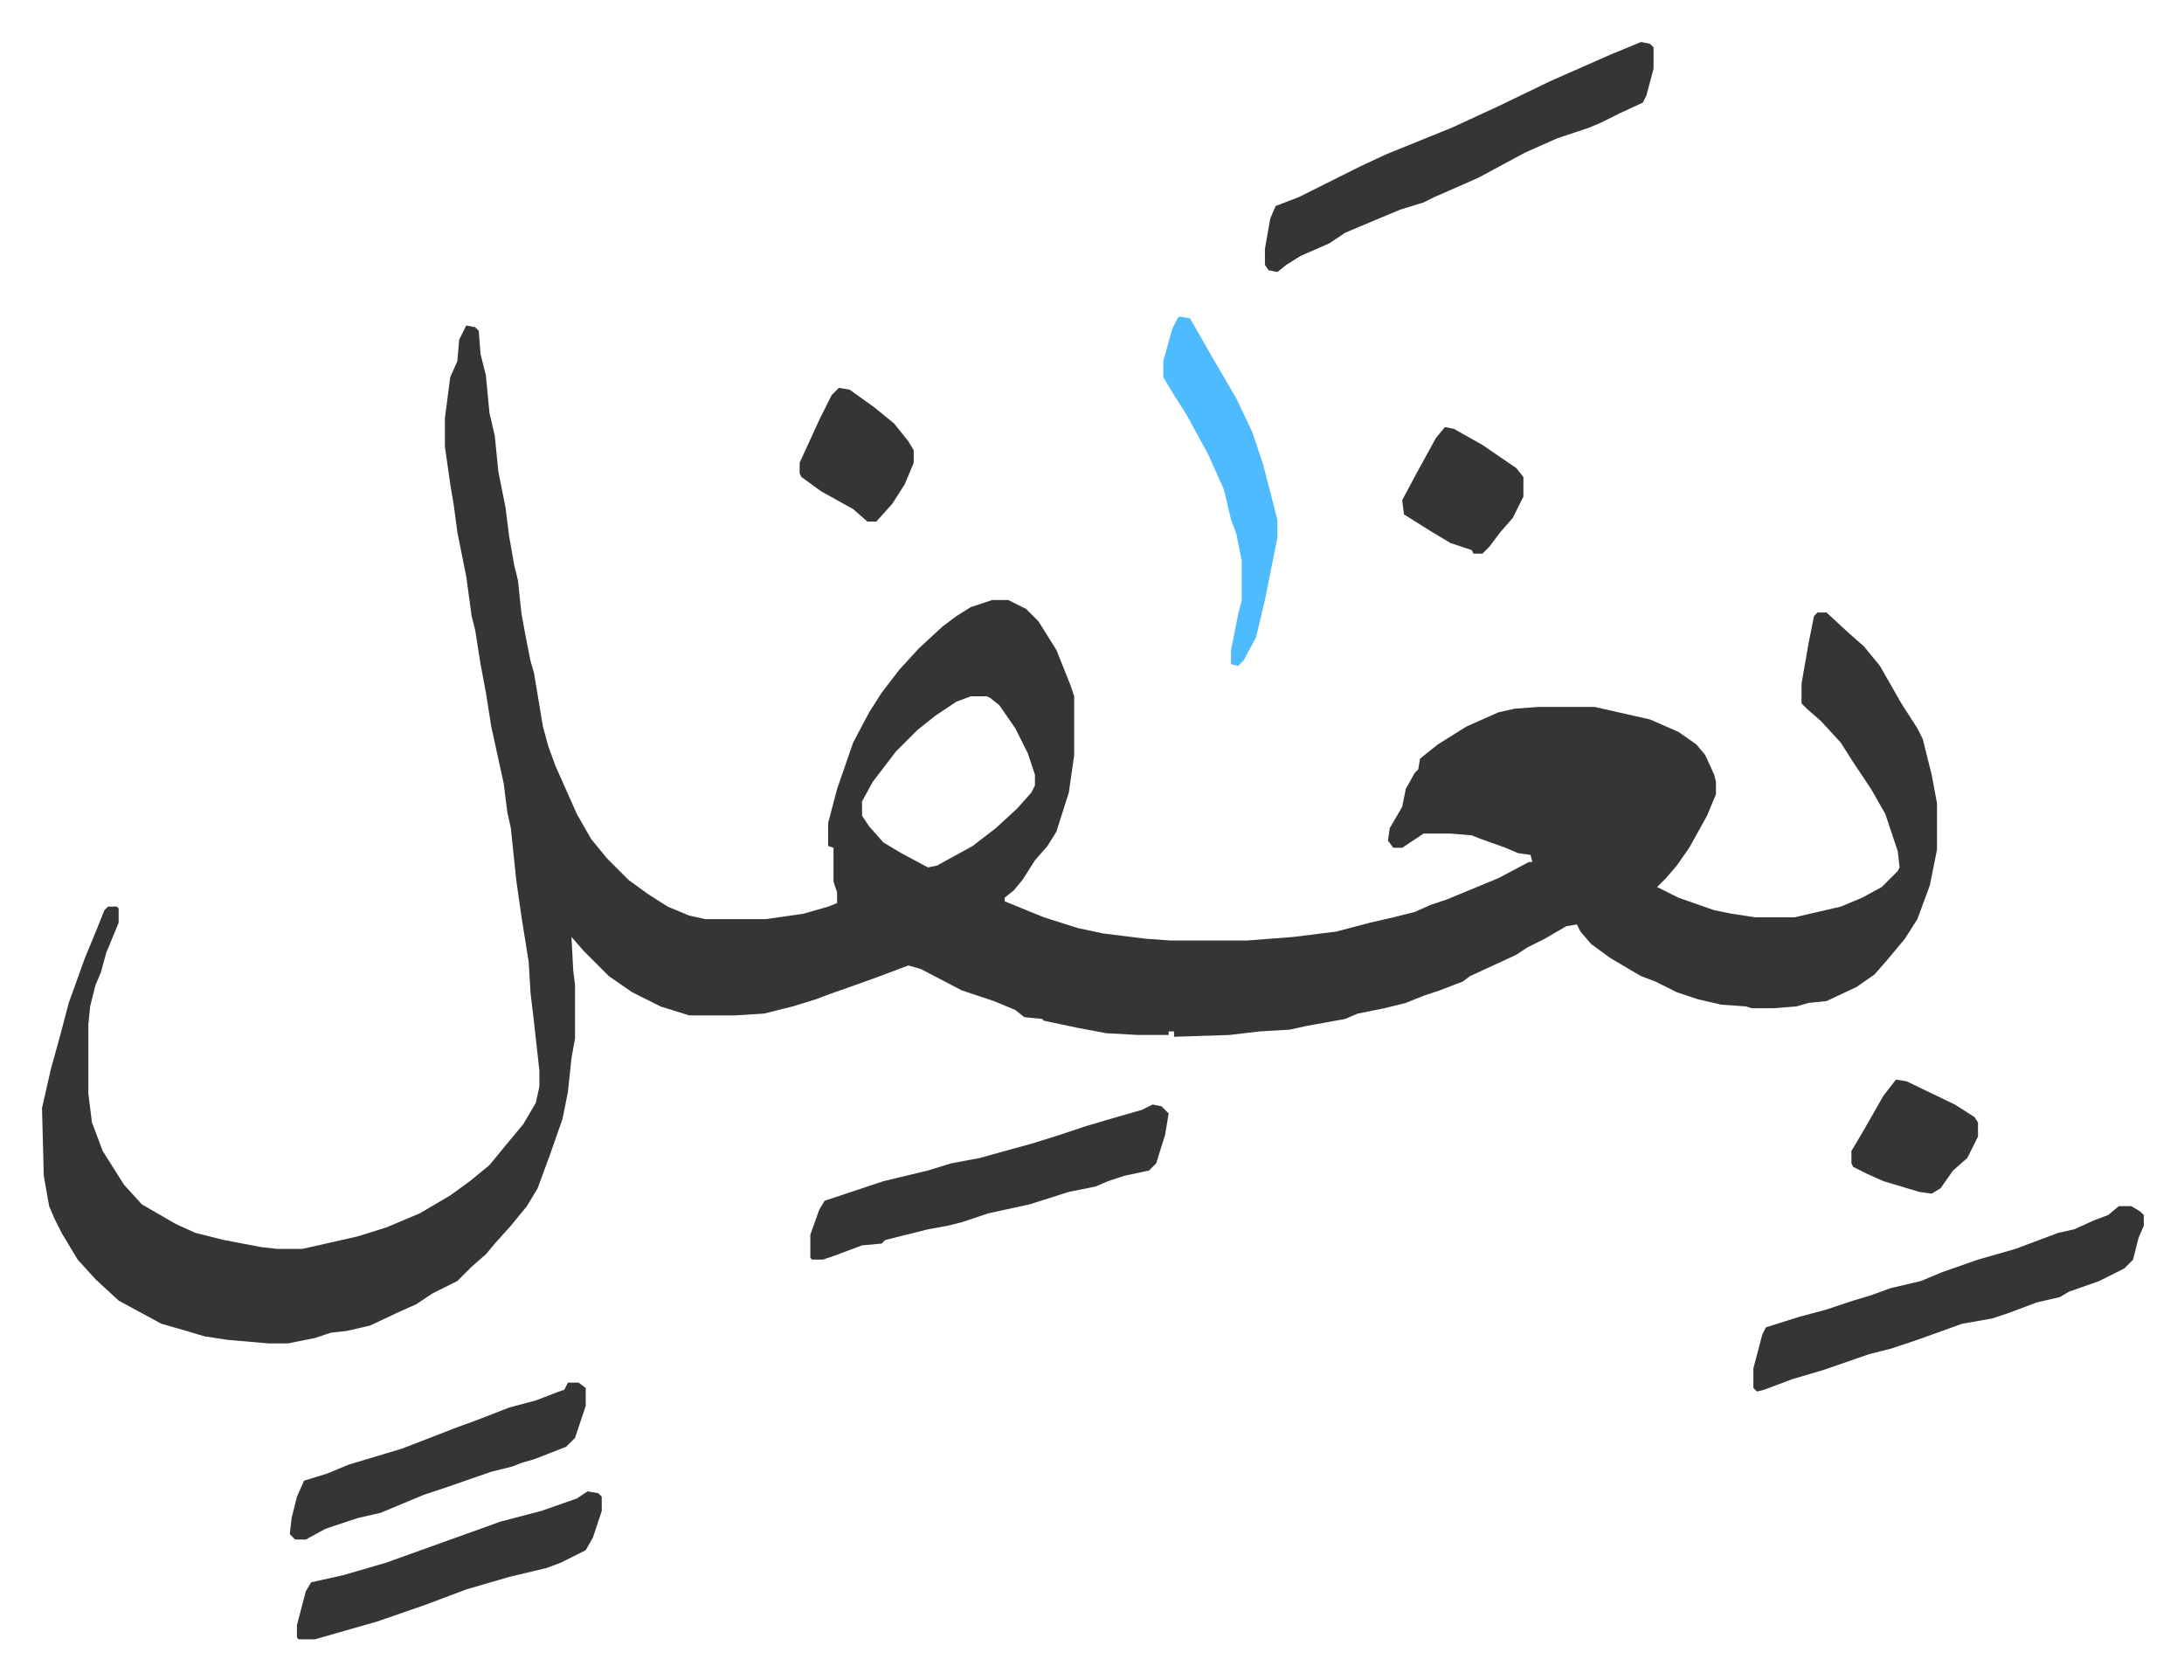<svg xmlns="http://www.w3.org/2000/svg" role="img" viewBox="-23.56 398.44 1225.12 942.12"><path fill="#353535" id="rule_normal" d="M238 581l5 1 2 2 1 13 3 12 2 21 3 13 2 20 4 20 2 16 3 17 2 8 2 19 3 16 2 10 2 7 5 30 3 11 4 11 12 27 8 14 9 11 12 12 11 8 11 7 12 5 9 2h34l21-3 14-4 5-2v-6l-2-6v-19l-3-1v-13l5-19 9-26 9-17 7-11 10-13 11-12 13-12 8-6 8-5 12-4h9l10 5 7 7 10 16 8 20 2 6v33l-3 21-7 22-5 8-7 8-7 11-5 6-5 4v2l22 9 19 6 14 3 24 3 14 1h43l26-2 24-3 19-5 13-3 12-3 9-4 9-3 29-12 17-9h2l-1-4-7-1-7-3-14-5-5-2-12-1h-15l-12 8h-5l-3-4 1-7 7-12 2-10 5-9 2-2 1-6 10-8 16-10 18-8 9-2 13-1h32l31 7 16 7 10 7 5 6 5 11 1 4v7l-5 12-10 18-7 10-6 7-5 5 12 6 20 7 10 2 13 2h22l26-6 12-5 11-6 9-9 1-2-1-9-7-21-8-14-10-15-7-11-11-12-8-7-3-3v-11l4-23 3-15 2-2h5l13 12 8 7 9 11 12 21 9 14 3 6 5 20 3 16v26l-4 20-7 19-7 11-10 12-7 8-10 7-17 8-10 1-7 2-13 1h-12l-3-1-14-1-13-3-12-4-12-6-8-3-17-10-11-8-6-7-2-4-6 1-12 7-10 5-6 4-26 12-4 3-13 5-9 3-10 4-12 3-15 3-7 3-22 4-9 2-17 1-17 2-31 1v-3h-3v2h-17l-18-1-16-3-19-4-1-1-10-1-5-4-12-5-18-6-23-12-7-2-16 6-11 4-17 6-8 3-13 4-16 4-16 1h-26l-16-5-16-8-13-9-14-14-7-8 1 19 1 8v30l-2 11-2 19-3 15-7 20-7 19-6 10-9 11-9 10-5 6-8 7-8 8-14 7-9 6-9 4-17 8-13 3-9 1-9 3-15 3h-11l-23-2-13-2-10-3-14-4-24-13-13-12-10-11-9-15-4-8-3-7-3-17-1-38 5-22 5-18 5-19 9-25 7-17 4-10 2-2h5l1 1v8l-7 17-3 11-3 7-3 12-1 10v39l2 16 3 8 3 8 12 19 10 11 19 11 11 5 16 4 21 4 9 1h14l31-7 16-5 19-8 17-10 11-8 11-9 9-11 10-12 7-12 2-9v-9l-3-27-2-17-1-17-4-25-3-21-3-29-2-9-2-16-7-32-3-19-3-16-3-19-2-8-3-22-5-25-2-15-2-12-3-21v-16l3-23 4-9 1-12zm283 208l-8 3-12 8-10 8-12 12-13 17-6 11v8l4 6 8 9 10 6 15 8 5-1 20-11 13-10 12-11 8-9 2-4v-6l-4-12-7-14-9-13-5-4-2-1zm376-367l5 1 2 2v12l-4 15-2 4-13 6-10 5-7 3-18 6-18 8-26 14-9 4-16 7-6 3-13 4-12 5-19 8-9 6-16 7-8 5-5 4-5-1-2-3v-9l3-17 3-7 13-5 34-17 15-7 37-15 26-12 29-14 34-15zm268 653h7l5 3 2 2v6l-3 7-3 12-5 5-14 7-17 6-5 3-13 3-16 6-9 3-17 3-25 9-15 5-12 3-26 9-17 5-16 6-4 1-2-2v-11l5-19 2-4 19-6 15-4 15-5 10-3 11-4 17-4 12-5 20-7 21-6 24-9 9-2 11-5 8-3z"/><path fill="#353535" id="rule_normal" d="M623 1018l5 1 4 4-2 12-5 16-4 4-14 3-9 3-7 3-15 3-22 7-23 5-15 5-8 2-11 2-24 6-2 2-11 1-16 6-6 2h-6l-1-1v-13l5-14 3-5 33-11 25-6 13-4 16-3 18-5 11-3 16-5 15-5 17-5 14-4zm-317 217l6 1 2 2v8l-5 15-4 7-14 7-8 3-21 5-24 7-24 9-26 9-14 4-21 6h-9l-1-1v-7l5-19 3-5 18-4 24-7 39-14 14-5 11-4 23-6 20-7zm-11-61h6l4 3v10l-6 18-5 5-18 7-7 2-5 2-12 3-26 9-12 4-12 5-12 5-13 3-18 6-11 6h-6l-3-3 1-9 3-12 4-9 13-4 12-5 30-9 31-12 11-4 18-7 15-4 13-5 3-1z"/><path fill="#4ebbff" id="rule_madd_normal_2_vowels" d="M638 576l6 1 12 21 14 24 9 19 6 18 8 31v10l-3 15-4 20-5 21-7 13-3 3-4-1v-8l4-20 2-8v-22l-3-15-3-8-4-17-9-20-12-22-7-11-6-10v-9l5-18 3-6z"/><path fill="#353535" id="rule_normal" d="M787 638l5 1 16 9 19 13 4 5v11l-6 12-7 8-6 8-4 4h-5l-1-2-12-4-10-6-16-10-1-8 8-15 11-20zm-340-22l6 1 14 10 11 9 8 10 3 5v7l-5 12-7 11-9 10h-5l-8-7-18-10-11-8-1-2v-6l11-24 7-14zm593 388l6 1 27 13 11 7 2 3v8l-6 12-8 7-7 10-5 3-7-1-20-6-9-4-8-4-1-2v-7l6-10 4-7 8-14z"/></svg>
